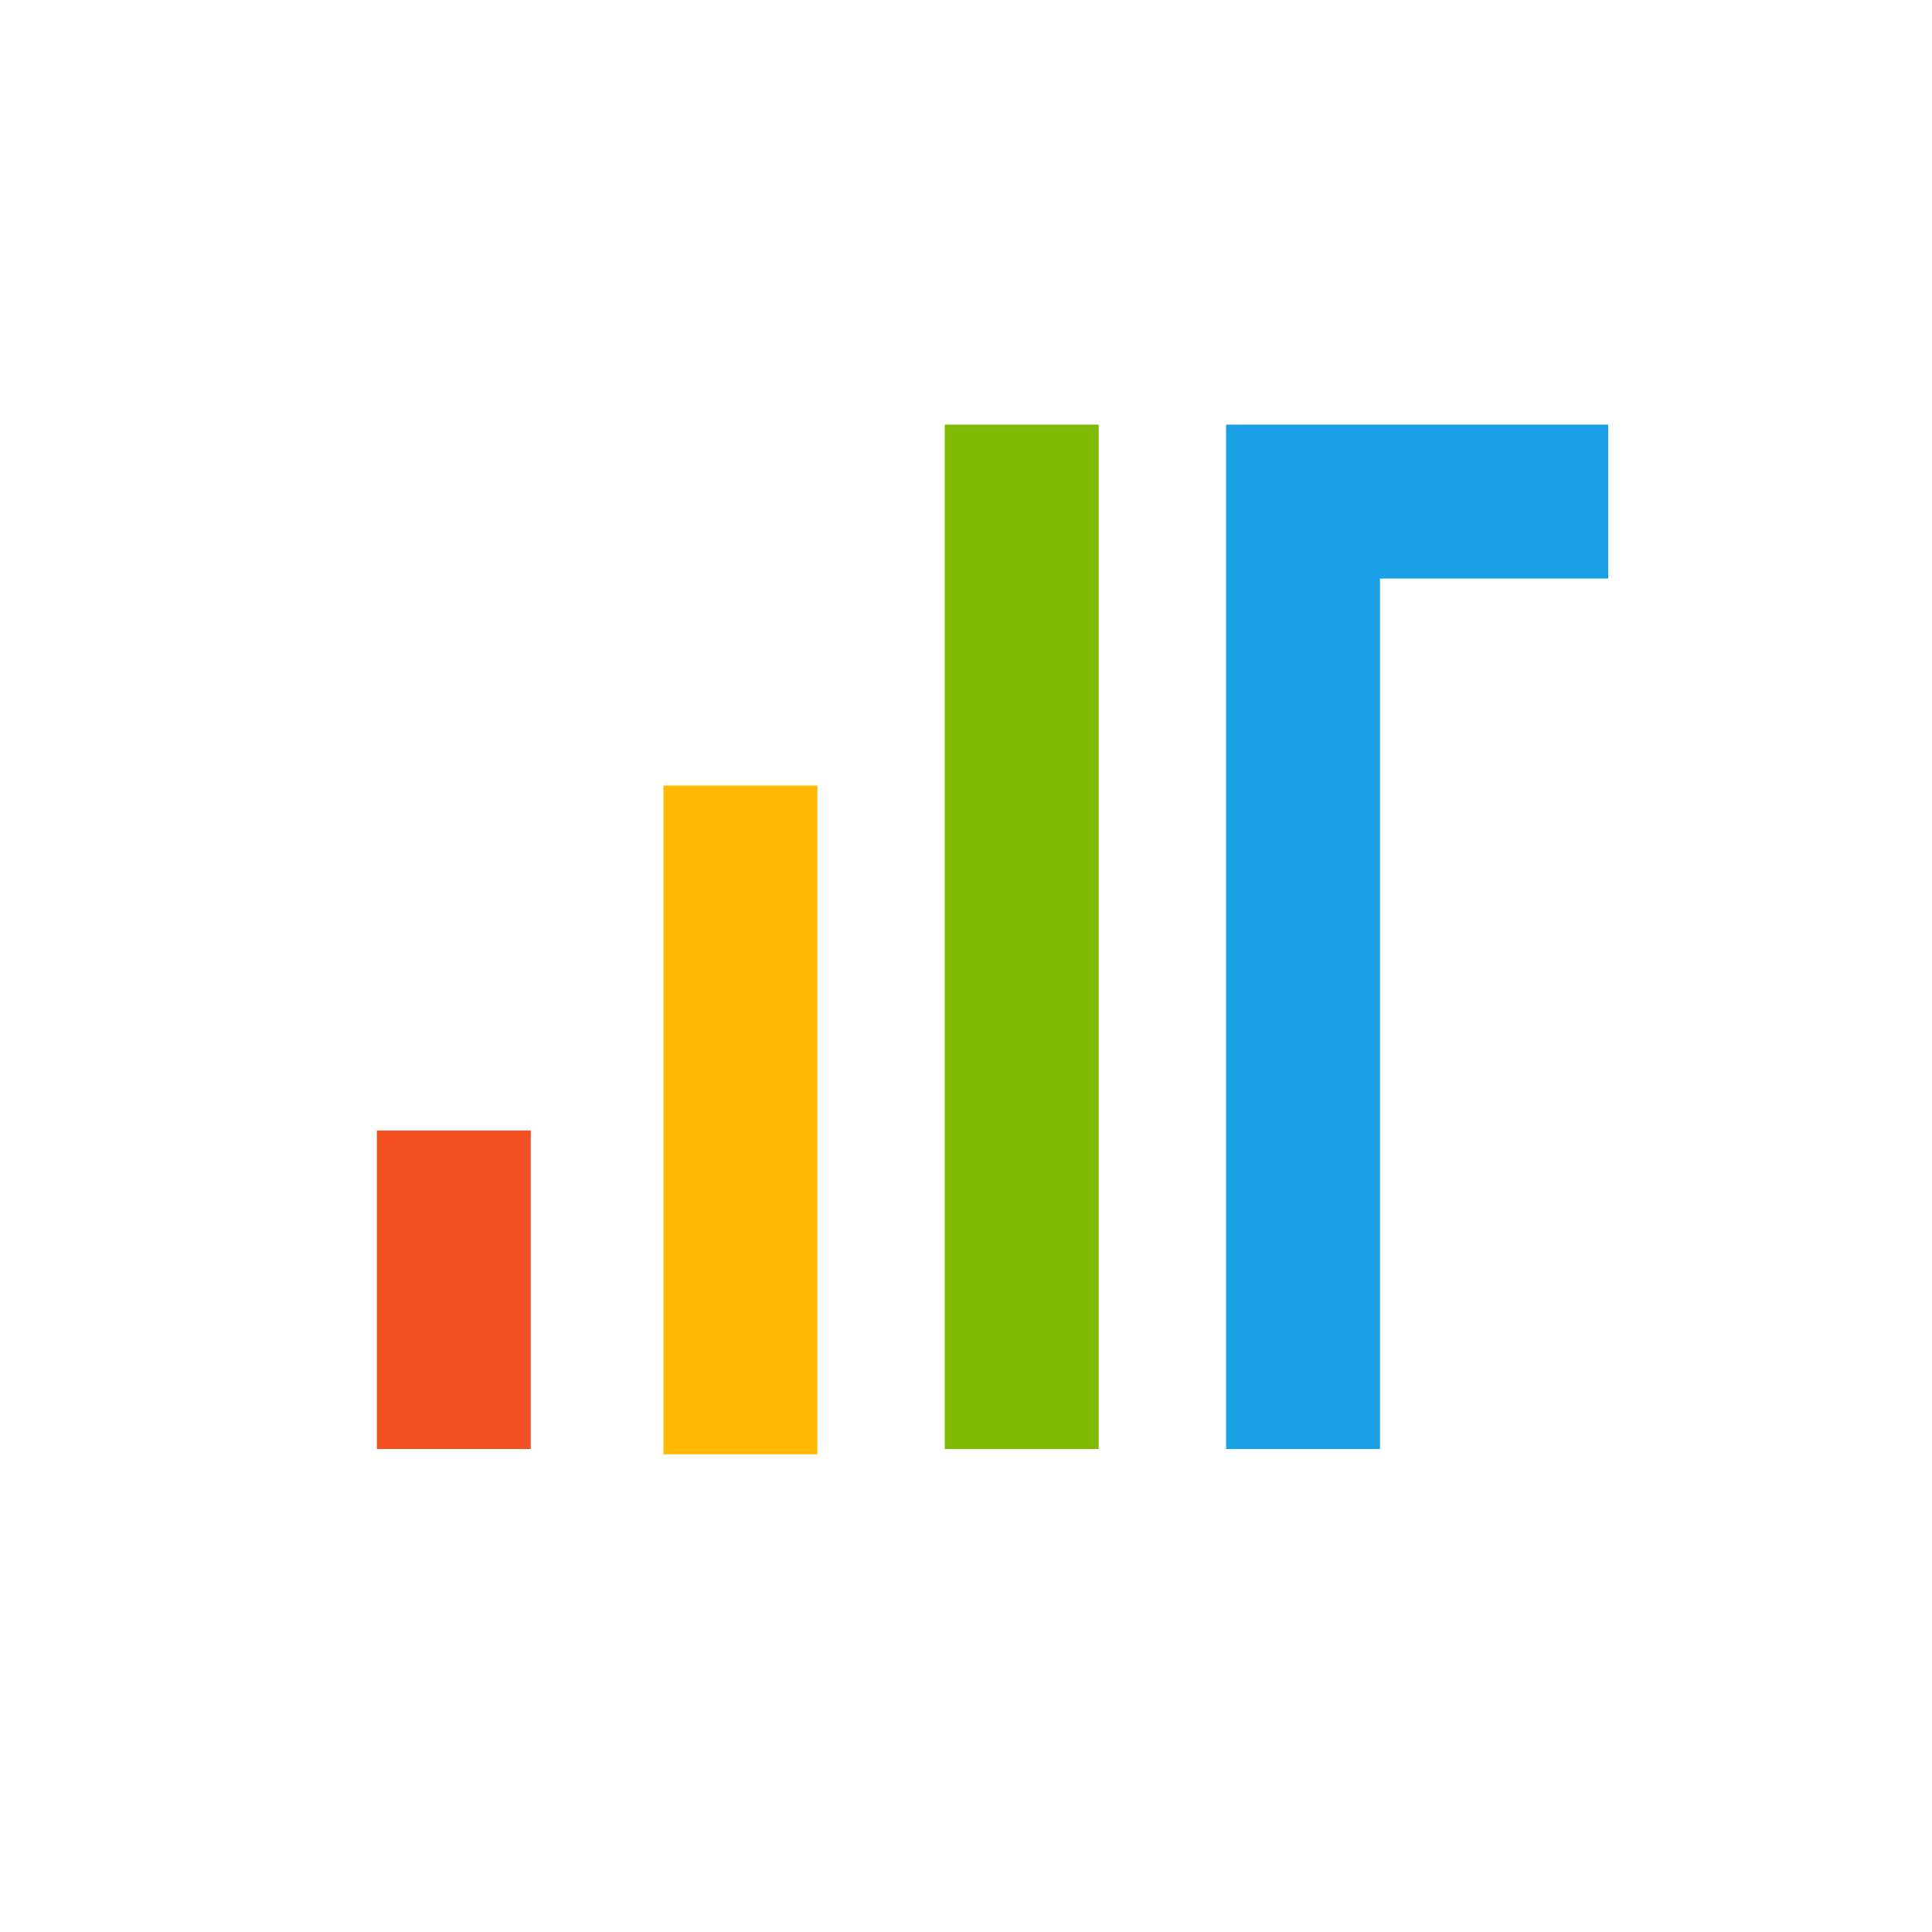 <?xml version="1.0" encoding="utf-8"?>
<!-- Generator: Adobe Illustrator 27.1.1, SVG Export Plug-In . SVG Version: 6.00 Build 0)  -->
<svg version="1.1" id="레이어_1" xmlns="http://www.w3.org/2000/svg" xmlns:xlink="http://www.w3.org/1999/xlink" x="0px"
	 y="0px" viewBox="0 0 36.4 36.4" style="enable-background:new 0 0 36.4 36.4;" xml:space="preserve">
<style type="text/css">
	.st0{fill:#F25022;}
	.st1{fill:#FFB902;}
	.st2{fill:#80BA01;}
	.st3{fill:#19A0E5;}
</style>
<g>
	<path class="st0" d="M7.1,21.3H10v6H7.1V21.3z"/>
	<path class="st1" d="M12.5,14.8h2.9v12.6h-2.9V14.8z"/>
	<path class="st2" d="M17.8,8h2.9v19.3h-2.9V8z"/>
	<path class="st3" d="M26,8h4.3v2.9H26v16.4h-2.9V8H26z"/>
</g>
</svg>
